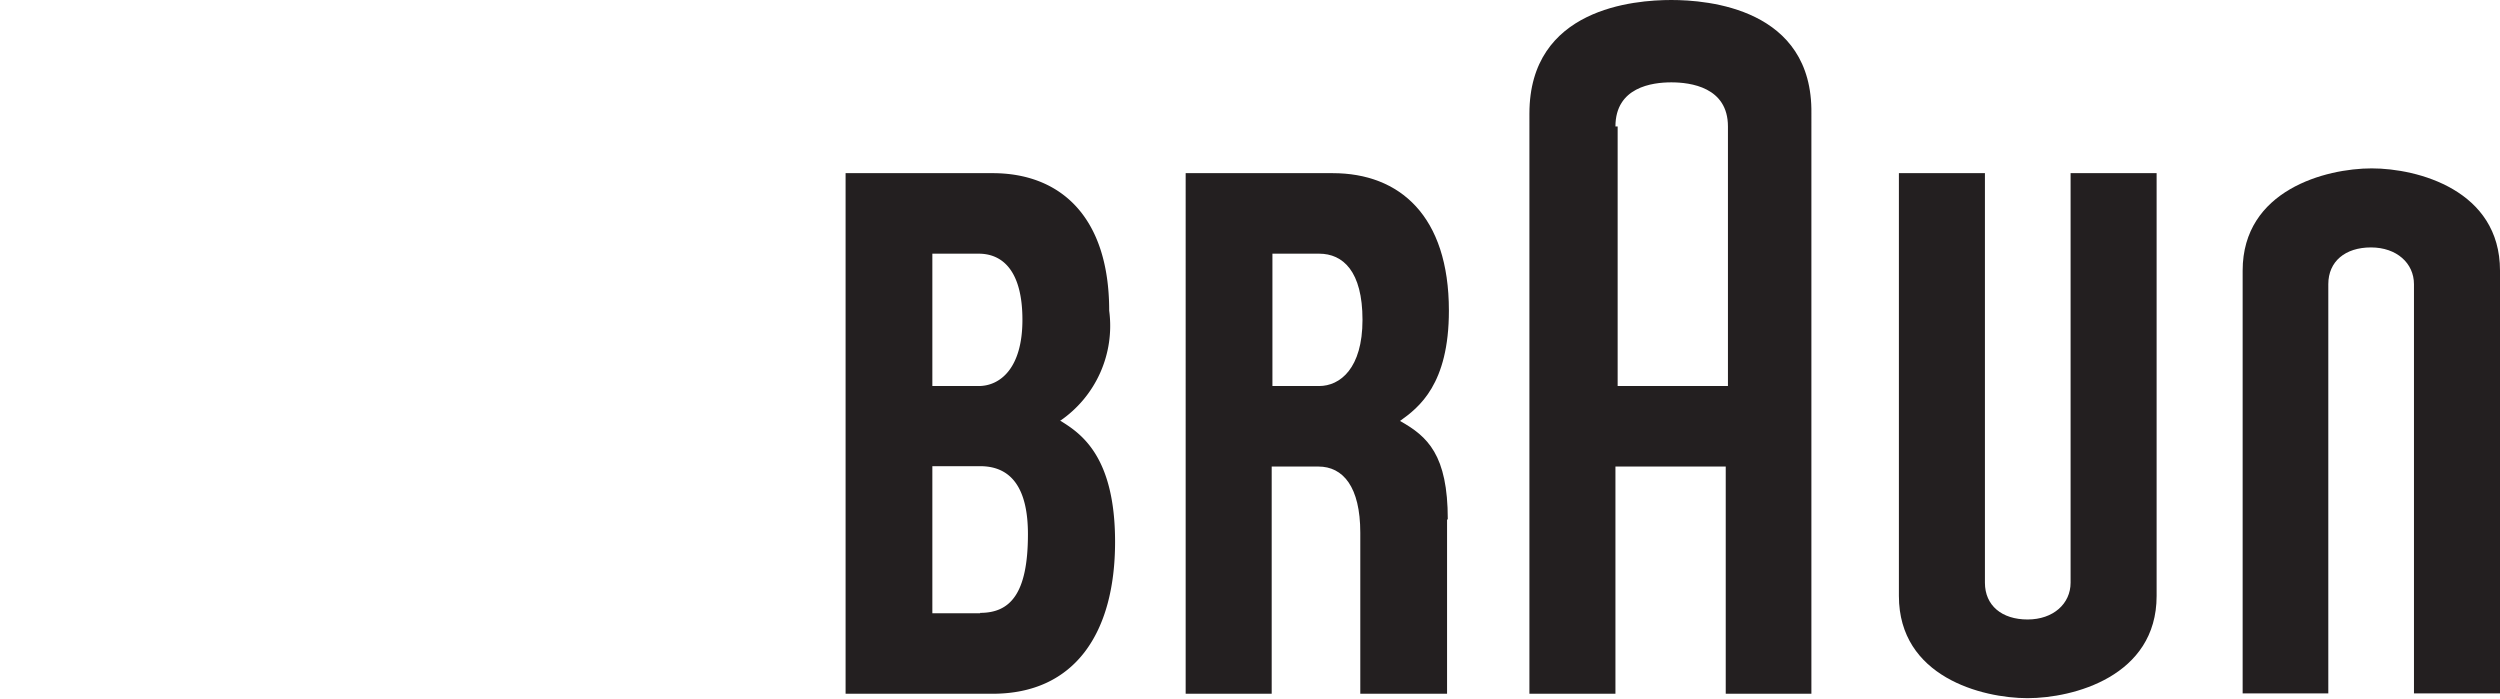 <svg id="Layer_1" data-name="Layer 1" xmlns="http://www.w3.org/2000/svg" viewBox="0 0 68 19"><defs><style>.cls-1{fill:#231f20;}</style></defs><path class="cls-1" d="M28.83,11.45h0a3.13,3.13,0,0,0,1.34-3c0-2.58-1.35-3.74-3.17-3.74H23V18.87h4c2.24,0,3.33-1.66,3.33-4.13,0-2.31-.91-2.94-1.48-3.29ZM25.36,6.9h1.26c.66,0,1.19.48,1.19,1.8s-.61,1.8-1.19,1.8H25.36V6.9Zm1.3,9.78h-1.3v-4h1.3c.89,0,1.3.66,1.3,1.85,0,1.63-.49,2.14-1.3,2.14Z"/><path class="cls-1" d="M39.38,14.13c0-1.76-.55-2.26-1.3-2.68h0c.52-.37,1.33-1,1.33-3,0-2.58-1.34-3.74-3.16-3.74h-4V18.87h2.34V12.69h1.27c.67,0,1.14.55,1.14,1.8v4.38h2.36V14.13ZM34.61,6.9h1.27c.65,0,1.18.48,1.18,1.8s-.61,1.8-1.18,1.8H34.61V6.9Z"/><path class="cls-1" d="M45.46,0c-1,0-3.86.22-3.86,3.09V18.87h2.34V12.69h3v6.18h2.33V3.09C49.31.22,46.44,0,45.46,0ZM43.94,3.44c0-1.07,1-1.2,1.52-1.2S47,2.37,47,3.44V10.5h-3V3.44Z"/><path class="cls-1" d="M56.32,4.71V15.85c0,.57-.47,1-1.17,1s-1.16-.38-1.16-1V4.71H51.65v11.5c0,2.2,2.26,2.78,3.5,2.78s3.51-.59,3.51-2.78V4.71Z"/><path class="cls-1" d="M65.66,18.86V7.73c0-.57-.47-1-1.17-1s-1.16.38-1.16,1V18.86H61V7.36c0-2.19,2.26-2.78,3.51-2.78S68,5.17,68,7.36v11.5Z"/></svg>